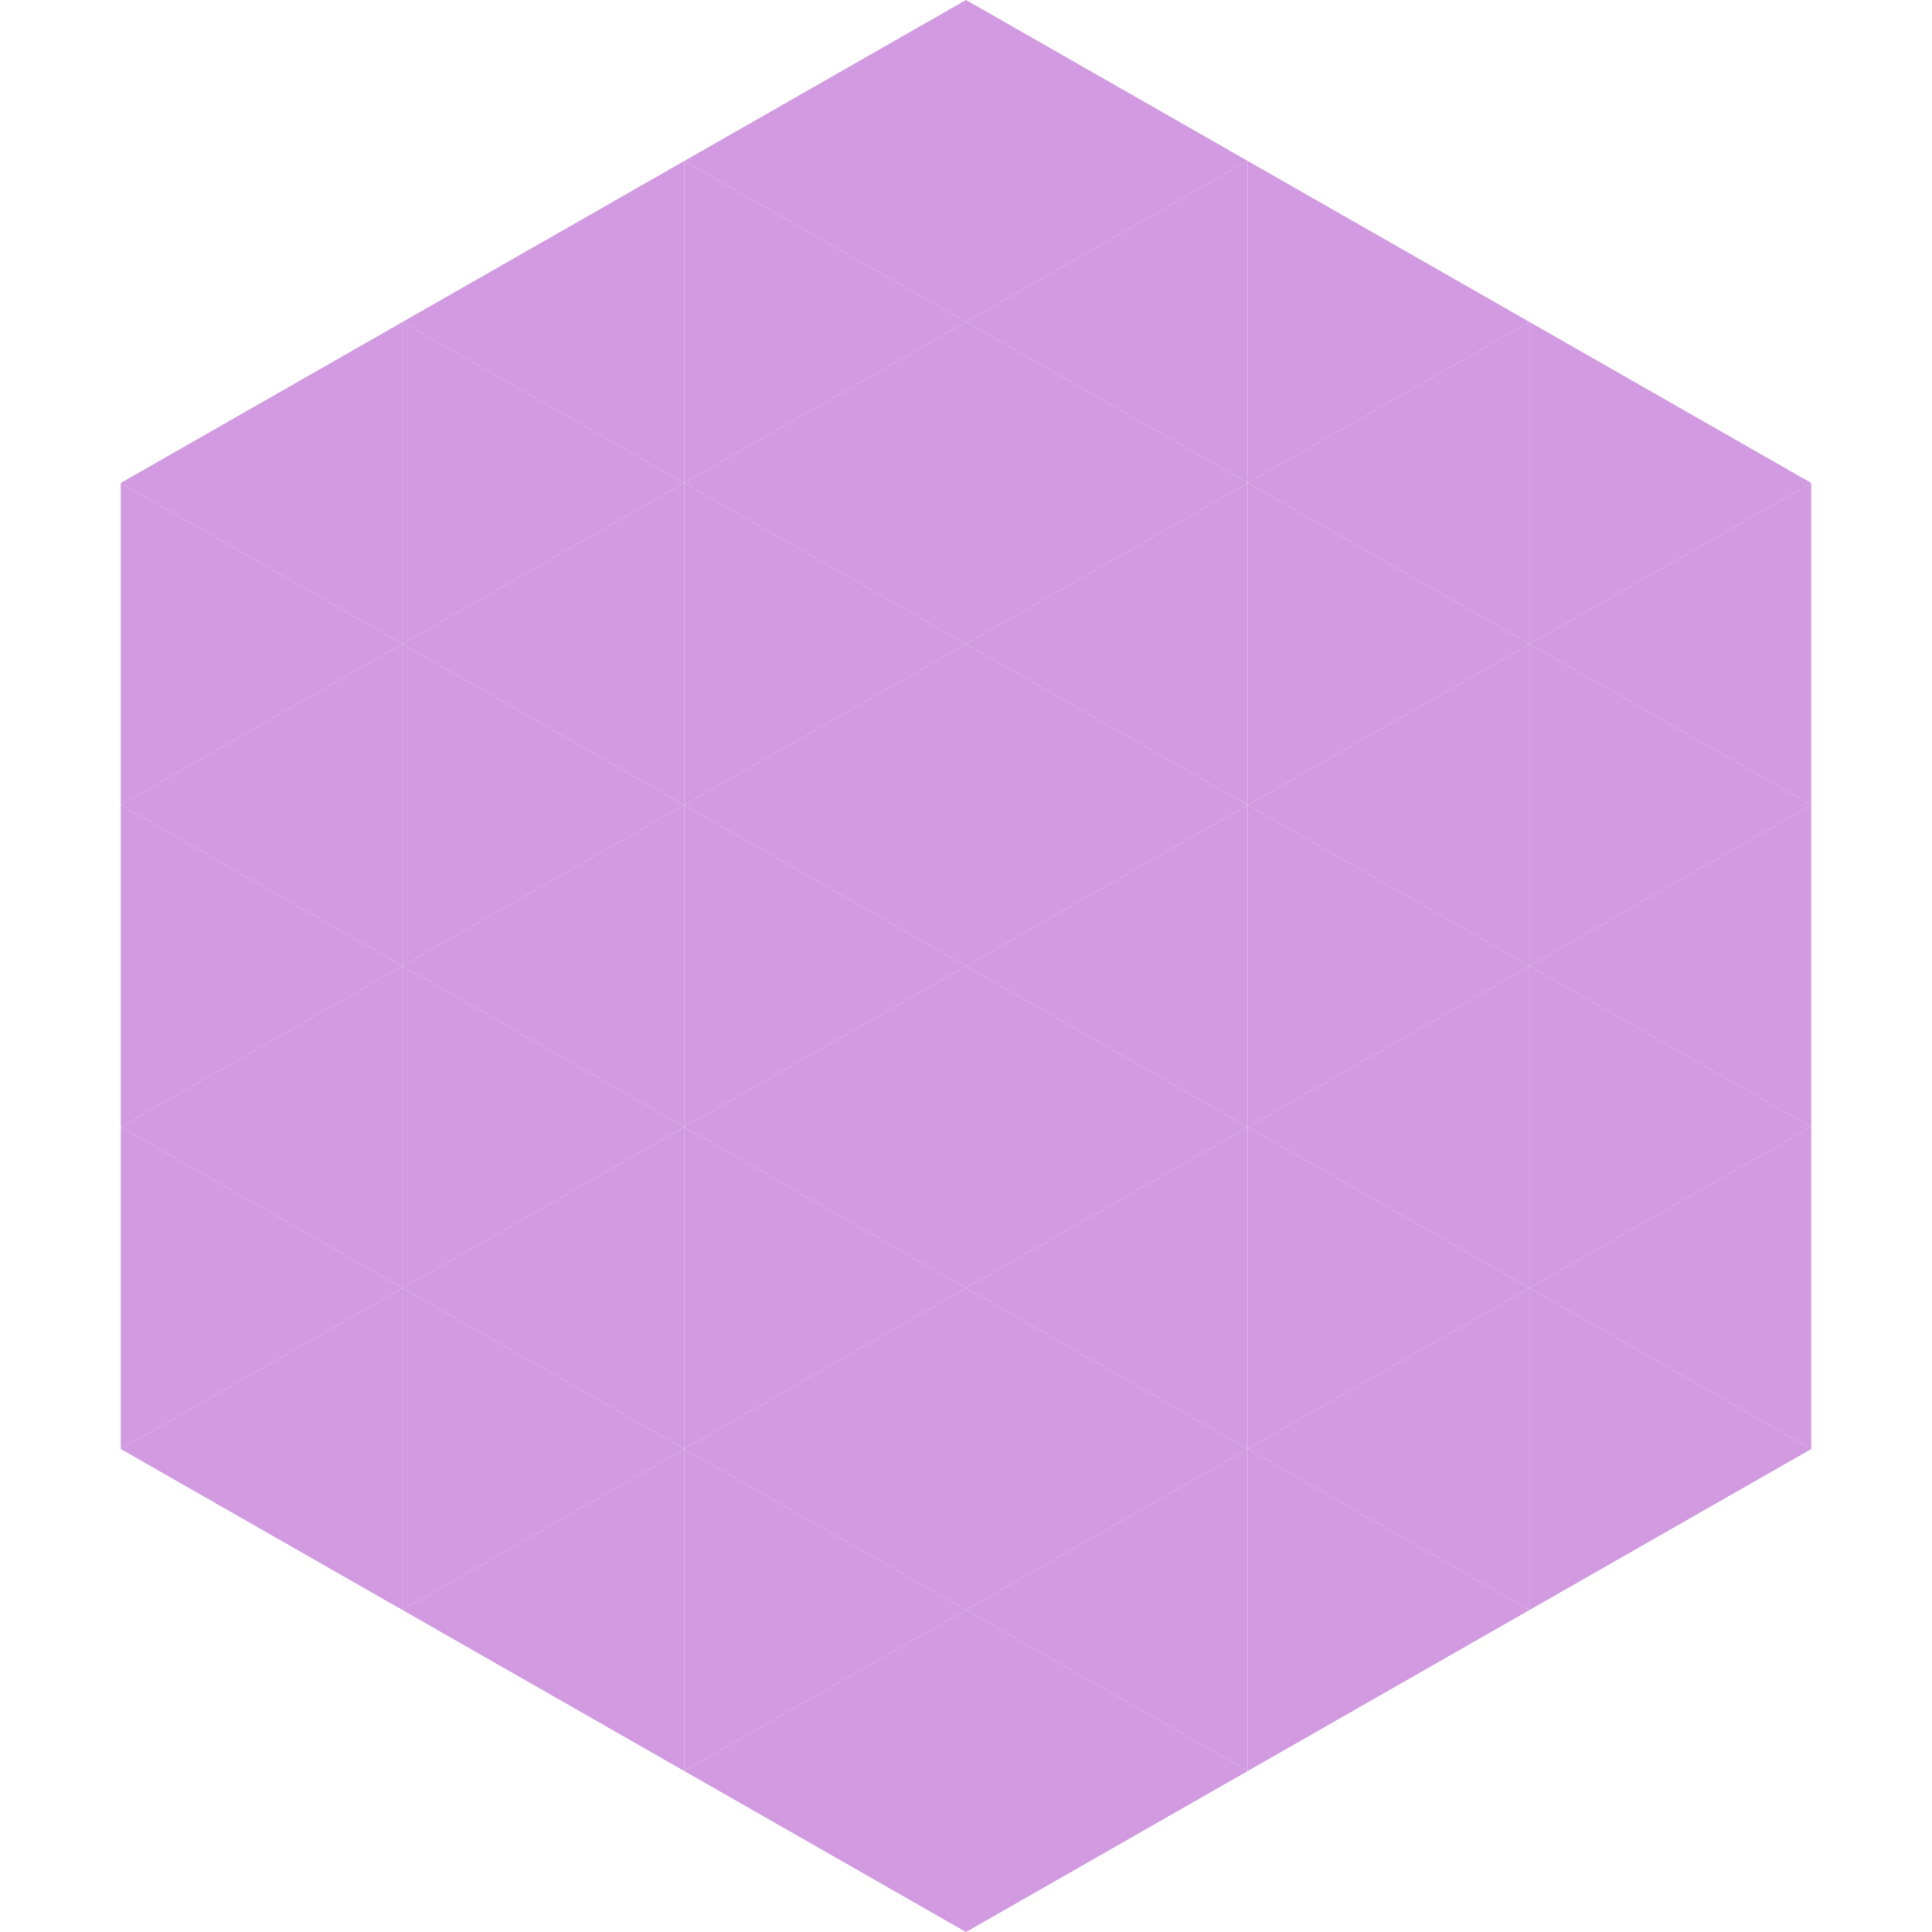 <?xml version="1.0"?>
<!-- Generated by SVGo -->
<svg width="240" height="240"
     xmlns="http://www.w3.org/2000/svg"
     xmlns:xlink="http://www.w3.org/1999/xlink">
<polygon points="50,40 15,60 50,80" style="fill:rgb(210,154,225)" />
<polygon points="190,40 225,60 190,80" style="fill:rgb(210,154,225)" />
<polygon points="15,60 50,80 15,100" style="fill:rgb(210,154,225)" />
<polygon points="225,60 190,80 225,100" style="fill:rgb(210,154,225)" />
<polygon points="50,80 15,100 50,120" style="fill:rgb(210,154,225)" />
<polygon points="190,80 225,100 190,120" style="fill:rgb(210,154,225)" />
<polygon points="15,100 50,120 15,140" style="fill:rgb(210,154,225)" />
<polygon points="225,100 190,120 225,140" style="fill:rgb(210,154,225)" />
<polygon points="50,120 15,140 50,160" style="fill:rgb(210,154,225)" />
<polygon points="190,120 225,140 190,160" style="fill:rgb(210,154,225)" />
<polygon points="15,140 50,160 15,180" style="fill:rgb(210,154,225)" />
<polygon points="225,140 190,160 225,180" style="fill:rgb(210,154,225)" />
<polygon points="50,160 15,180 50,200" style="fill:rgb(210,154,225)" />
<polygon points="190,160 225,180 190,200" style="fill:rgb(210,154,225)" />
<polygon points="15,180 50,200 15,220" style="fill:rgb(255,255,255); fill-opacity:0" />
<polygon points="225,180 190,200 225,220" style="fill:rgb(255,255,255); fill-opacity:0" />
<polygon points="50,0 85,20 50,40" style="fill:rgb(255,255,255); fill-opacity:0" />
<polygon points="190,0 155,20 190,40" style="fill:rgb(255,255,255); fill-opacity:0" />
<polygon points="85,20 50,40 85,60" style="fill:rgb(210,154,225)" />
<polygon points="155,20 190,40 155,60" style="fill:rgb(210,154,225)" />
<polygon points="50,40 85,60 50,80" style="fill:rgb(210,154,225)" />
<polygon points="190,40 155,60 190,80" style="fill:rgb(210,154,225)" />
<polygon points="85,60 50,80 85,100" style="fill:rgb(210,154,225)" />
<polygon points="155,60 190,80 155,100" style="fill:rgb(210,154,225)" />
<polygon points="50,80 85,100 50,120" style="fill:rgb(210,154,225)" />
<polygon points="190,80 155,100 190,120" style="fill:rgb(210,154,225)" />
<polygon points="85,100 50,120 85,140" style="fill:rgb(210,154,225)" />
<polygon points="155,100 190,120 155,140" style="fill:rgb(210,154,225)" />
<polygon points="50,120 85,140 50,160" style="fill:rgb(210,154,225)" />
<polygon points="190,120 155,140 190,160" style="fill:rgb(210,154,225)" />
<polygon points="85,140 50,160 85,180" style="fill:rgb(210,154,225)" />
<polygon points="155,140 190,160 155,180" style="fill:rgb(210,154,225)" />
<polygon points="50,160 85,180 50,200" style="fill:rgb(210,154,225)" />
<polygon points="190,160 155,180 190,200" style="fill:rgb(210,154,225)" />
<polygon points="85,180 50,200 85,220" style="fill:rgb(210,154,225)" />
<polygon points="155,180 190,200 155,220" style="fill:rgb(210,154,225)" />
<polygon points="120,0 85,20 120,40" style="fill:rgb(210,154,225)" />
<polygon points="120,0 155,20 120,40" style="fill:rgb(210,154,225)" />
<polygon points="85,20 120,40 85,60" style="fill:rgb(210,154,225)" />
<polygon points="155,20 120,40 155,60" style="fill:rgb(210,154,225)" />
<polygon points="120,40 85,60 120,80" style="fill:rgb(210,154,225)" />
<polygon points="120,40 155,60 120,80" style="fill:rgb(210,154,225)" />
<polygon points="85,60 120,80 85,100" style="fill:rgb(210,154,225)" />
<polygon points="155,60 120,80 155,100" style="fill:rgb(210,154,225)" />
<polygon points="120,80 85,100 120,120" style="fill:rgb(210,154,225)" />
<polygon points="120,80 155,100 120,120" style="fill:rgb(210,154,225)" />
<polygon points="85,100 120,120 85,140" style="fill:rgb(210,154,225)" />
<polygon points="155,100 120,120 155,140" style="fill:rgb(210,154,225)" />
<polygon points="120,120 85,140 120,160" style="fill:rgb(210,154,225)" />
<polygon points="120,120 155,140 120,160" style="fill:rgb(210,154,225)" />
<polygon points="85,140 120,160 85,180" style="fill:rgb(210,154,225)" />
<polygon points="155,140 120,160 155,180" style="fill:rgb(210,154,225)" />
<polygon points="120,160 85,180 120,200" style="fill:rgb(210,154,225)" />
<polygon points="120,160 155,180 120,200" style="fill:rgb(210,154,225)" />
<polygon points="85,180 120,200 85,220" style="fill:rgb(210,154,225)" />
<polygon points="155,180 120,200 155,220" style="fill:rgb(210,154,225)" />
<polygon points="120,200 85,220 120,240" style="fill:rgb(210,154,225)" />
<polygon points="120,200 155,220 120,240" style="fill:rgb(210,154,225)" />
<polygon points="85,220 120,240 85,260" style="fill:rgb(255,255,255); fill-opacity:0" />
<polygon points="155,220 120,240 155,260" style="fill:rgb(255,255,255); fill-opacity:0" />
</svg>
